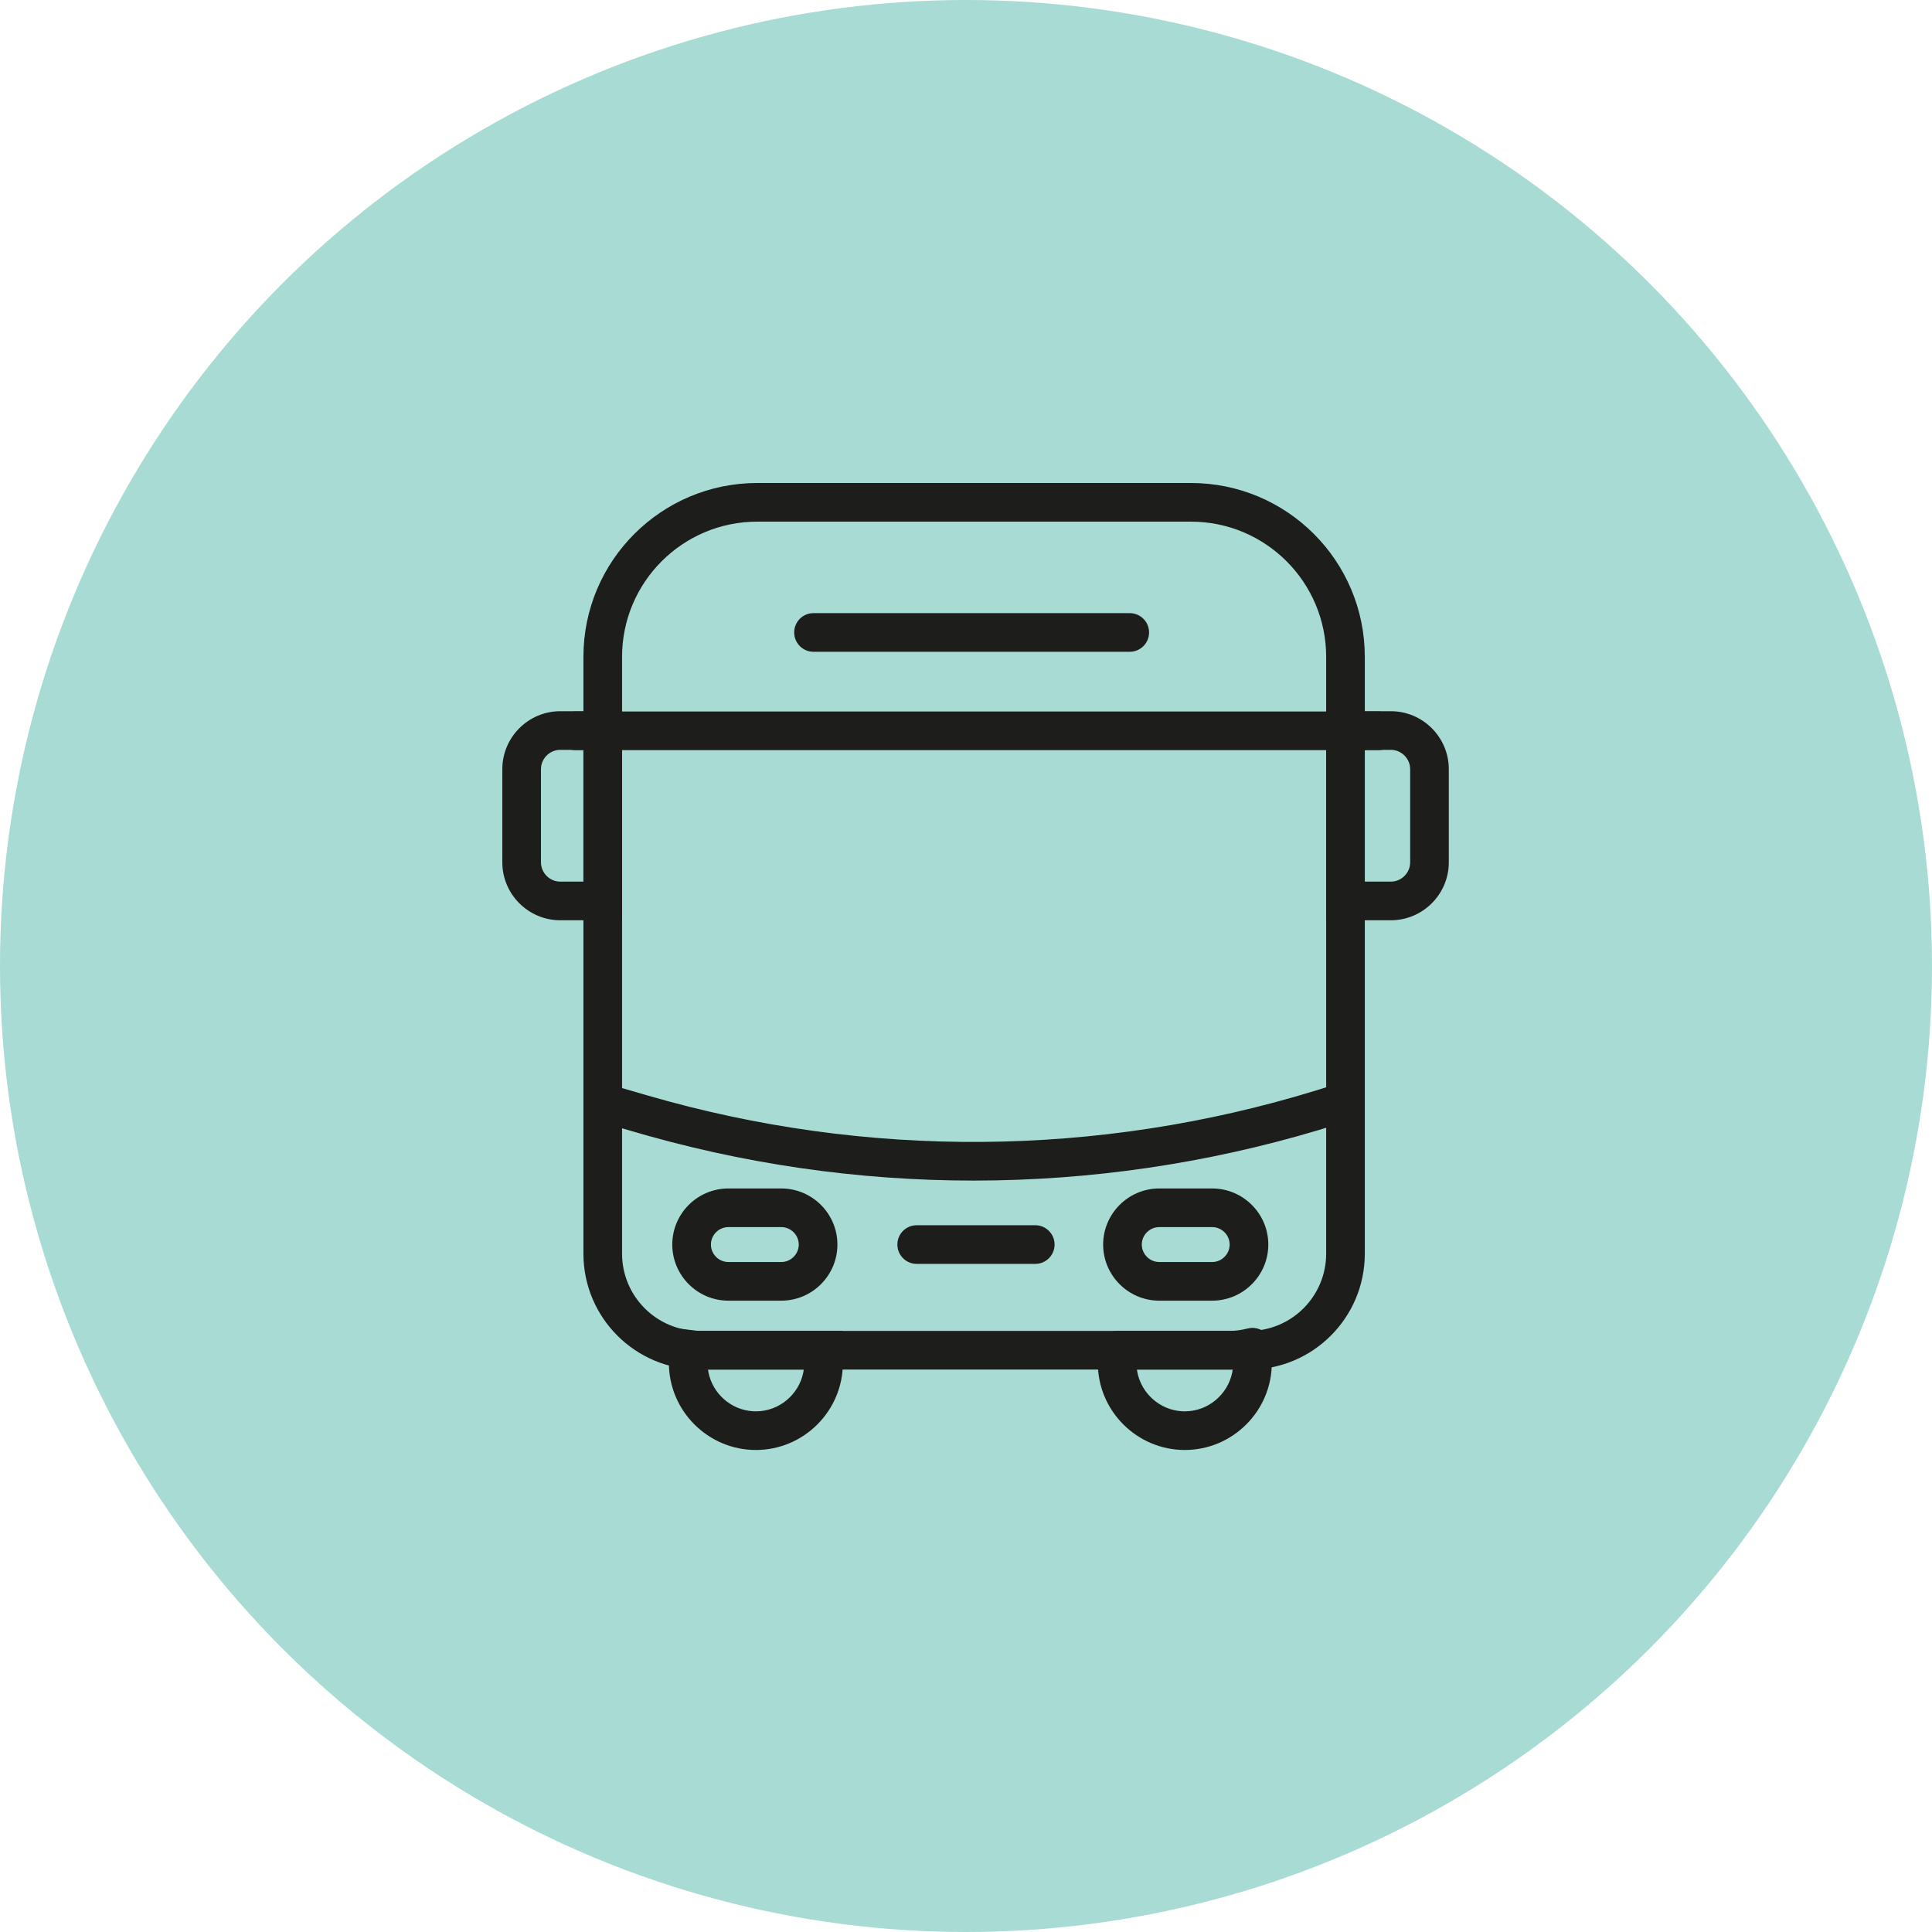 <?xml version="1.0" encoding="UTF-8"?>
<svg width="100px" height="100px" viewBox="0 0 100 100" version="1.1" xmlns="http://www.w3.org/2000/svg" xmlns:xlink="http://www.w3.org/1999/xlink">
    <title>Illus/Fortbewegungsmittel_illu_green</title>
    <g id="Illus/Fortbewegungsmittel_illu_green" stroke="none" stroke-width="1" fill="none" fill-rule="evenodd">
        <circle id="Oval" fill="#A7DBD4" cx="50" cy="50" r="50"></circle>
        <g id="Group-31" transform="translate(26, 25)">
            <path d="M8.622,43.709 L8.622,45.549 C8.622,48.027 10.646,50.051 13.124,50.051 C15.603,50.051 17.627,48.027 17.627,45.549 L17.627,43.889 L10.162,43.888 L10.002,43.872 L9.736,43.838 L8.622,43.709 Z M15.602,45.889 L15.58,46.031 C15.353,47.177 14.334,48.051 13.124,48.051 L12.96,48.046 C11.824,47.971 10.886,47.125 10.669,46.031 L10.646,45.889 L15.602,45.889 Z" id="Stroke-1" fill="#1D1D1B" fill-rule="nonzero"></path>
            <path d="M38.589,43.761 C38.242,43.846 37.936,43.889 37.642,43.889 L31.823,43.889 C31.271,43.889 30.823,44.337 30.823,44.889 L30.823,45.549 C30.823,48.027 32.847,50.051 35.325,50.051 C37.803,50.051 39.828,48.027 39.828,45.549 L39.828,44.732 C39.828,44.083 39.219,43.606 38.589,43.761 Z M37.804,45.884 L37.781,46.031 C37.553,47.177 36.534,48.051 35.325,48.051 L35.161,48.046 C34.025,47.971 33.087,47.125 32.87,46.031 L32.847,45.889 L37.642,45.889 L37.804,45.884 Z" id="Stroke-3" fill="#1D1D1B" fill-rule="nonzero"></path>
            <path d="M6.198,22.633 L6.198,11.812 L3,11.812 C1.348,11.812 0,13.16 0,14.812 L0,19.633 C0,21.286 1.348,22.633 3,22.633 L6.198,22.633 Z M4.198,13.812 L4.198,20.633 L3,20.633 C2.452,20.633 2,20.181 2,19.633 L2,14.812 L2.007,14.697 C2.065,14.202 2.491,13.812 3,13.812 L4.198,13.812 Z" id="Stroke-5" fill="#1D1D1B" fill-rule="nonzero"></path>
            <path d="M42.642,11.812 L42.642,22.633 L45.99,22.633 C47.643,22.633 48.99,21.286 48.99,19.633 L48.99,14.812 C48.99,13.16 47.643,11.812 45.99,11.812 L42.642,11.812 Z M44.641,20.633 L44.641,13.812 L45.99,13.812 C46.538,13.812 46.99,14.265 46.99,14.812 L46.99,19.633 C46.99,20.181 46.538,20.633 45.99,20.633 L44.641,20.633 Z" id="Stroke-7" fill="#1D1D1B" fill-rule="nonzero"></path>
            <path d="M35.642,0 L13.198,0 C8.227,0 4.198,4.029 4.198,9 L4.198,39.889 C4.198,43.202 6.885,45.889 10.198,45.889 L38.642,45.889 C41.956,45.889 44.642,43.203 44.642,39.889 L44.642,9 C44.642,4.029 40.613,0 35.642,0 Z M13.198,2 L35.642,2 C39.508,2 42.642,5.134 42.642,9 L42.642,39.889 C42.642,42.098 40.851,43.889 38.642,43.889 L10.198,43.889 C7.989,43.889 6.198,42.098 6.198,39.889 L6.198,9 C6.198,5.134 9.332,2 13.198,2 Z" id="Stroke-9" fill="#1D1D1B" fill-rule="nonzero"></path>
            <path d="M43.065,31.145 C43.591,30.978 44.153,31.268 44.321,31.794 C44.477,32.283 44.237,32.803 43.781,33.009 L43.672,33.051 L43.355,33.152 C31.746,36.852 19.374,37.08 7.654,33.819 L6.965,33.623 L5.021,33.058 C4.491,32.904 4.186,32.349 4.34,31.819 C4.483,31.326 4.972,31.028 5.465,31.112 L5.579,31.138 L7.523,31.703 C18.839,34.991 30.811,34.903 42.073,31.457 L42.748,31.246 L43.065,31.145 Z" id="Stroke-11" fill="#1D1D1B" fill-rule="nonzero"></path>
            <path d="M37.743,41.322 L35.002,41.322 C33.955,41.322 33.099,40.465 33.099,39.418 C33.099,38.371 33.955,37.515 35.002,37.515 L37.743,37.515 C38.79,37.515 39.647,38.371 39.647,39.418 C39.647,40.465 38.79,41.322 37.743,41.322" id="Fill-13"></path>
            <path d="M36.743,36.515 L34.002,36.515 C32.403,36.515 31.099,37.819 31.099,39.418 C31.099,41.017 32.403,42.322 34.002,42.322 L36.743,42.322 C38.342,42.322 39.647,41.017 39.647,39.418 C39.647,37.819 38.342,36.515 36.743,36.515 Z M34.002,38.515 L36.743,38.515 C37.238,38.515 37.647,38.924 37.647,39.418 C37.647,39.913 37.238,40.322 36.743,40.322 L34.002,40.322 C33.508,40.322 33.099,39.913 33.099,39.418 C33.099,38.923 33.507,38.515 34.002,38.515 Z" id="Stroke-15" fill="#1D1D1B" fill-rule="nonzero"></path>
            <path d="M14.441,41.322 L11.7,41.322 C10.653,41.322 9.797,40.465 9.797,39.418 C9.797,38.371 10.653,37.515 11.7,37.515 L14.441,37.515 C15.488,37.515 16.344,38.371 16.344,39.418 C16.344,40.465 15.488,41.322 14.441,41.322" id="Fill-17"></path>
            <path d="M14.441,36.515 L11.7,36.515 C10.1,36.515 8.797,37.819 8.797,39.418 C8.797,41.017 10.1,42.322 11.7,42.322 L14.441,42.322 C16.04,42.322 17.344,41.017 17.344,39.418 C17.344,37.819 16.04,36.515 14.441,36.515 Z M11.7,38.515 L14.441,38.515 C14.935,38.515 15.344,38.923 15.344,39.418 C15.344,39.913 14.935,40.322 14.441,40.322 L11.7,40.322 C11.205,40.322 10.797,39.913 10.797,39.418 C10.797,38.923 11.205,38.515 11.7,38.515 Z" id="Stroke-19" fill="#1D1D1B" fill-rule="nonzero"></path>
            <line x1="20.448" y1="39.418" x2="28.585" y2="39.418" id="Fill-21" fill="#FEFEFE"></line>
            <path d="M27.585,38.418 C28.137,38.418 28.585,38.866 28.585,39.418 C28.585,39.931 28.199,40.354 27.702,40.412 L27.585,40.418 L21.448,40.418 C20.896,40.418 20.448,39.971 20.448,39.418 C20.448,38.905 20.834,38.483 21.331,38.425 L21.448,38.418 L27.585,38.418 Z" id="Stroke-23" fill="#1D1D1B" fill-rule="nonzero"></path>
            <line x1="16.107" y1="7.736" x2="32.476" y2="7.736" id="Fill-25" fill="#FEFEFE"></line>
            <path d="M32.476,6.736 C33.028,6.736 33.476,7.183 33.476,7.736 C33.476,8.248 33.09,8.671 32.592,8.729 L32.476,8.736 L16.107,8.736 C15.554,8.736 15.107,8.288 15.107,7.736 C15.107,7.223 15.493,6.8 15.99,6.742 L16.107,6.736 L32.476,6.736 Z" id="Stroke-27" fill="#1D1D1B" fill-rule="nonzero"></path>
            <path d="M45.348,11.826 C45.9,11.826 46.348,12.274 46.348,12.826 C46.348,13.339 45.962,13.762 45.464,13.82 L45.348,13.826 L3.778,13.826 C3.225,13.826 2.778,13.379 2.778,12.826 C2.778,12.314 3.164,11.891 3.661,11.833 L3.778,11.826 L45.348,11.826 Z" id="Stroke-29" fill="#1D1D1B" fill-rule="nonzero"></path>
        </g>
    </g>
</svg>